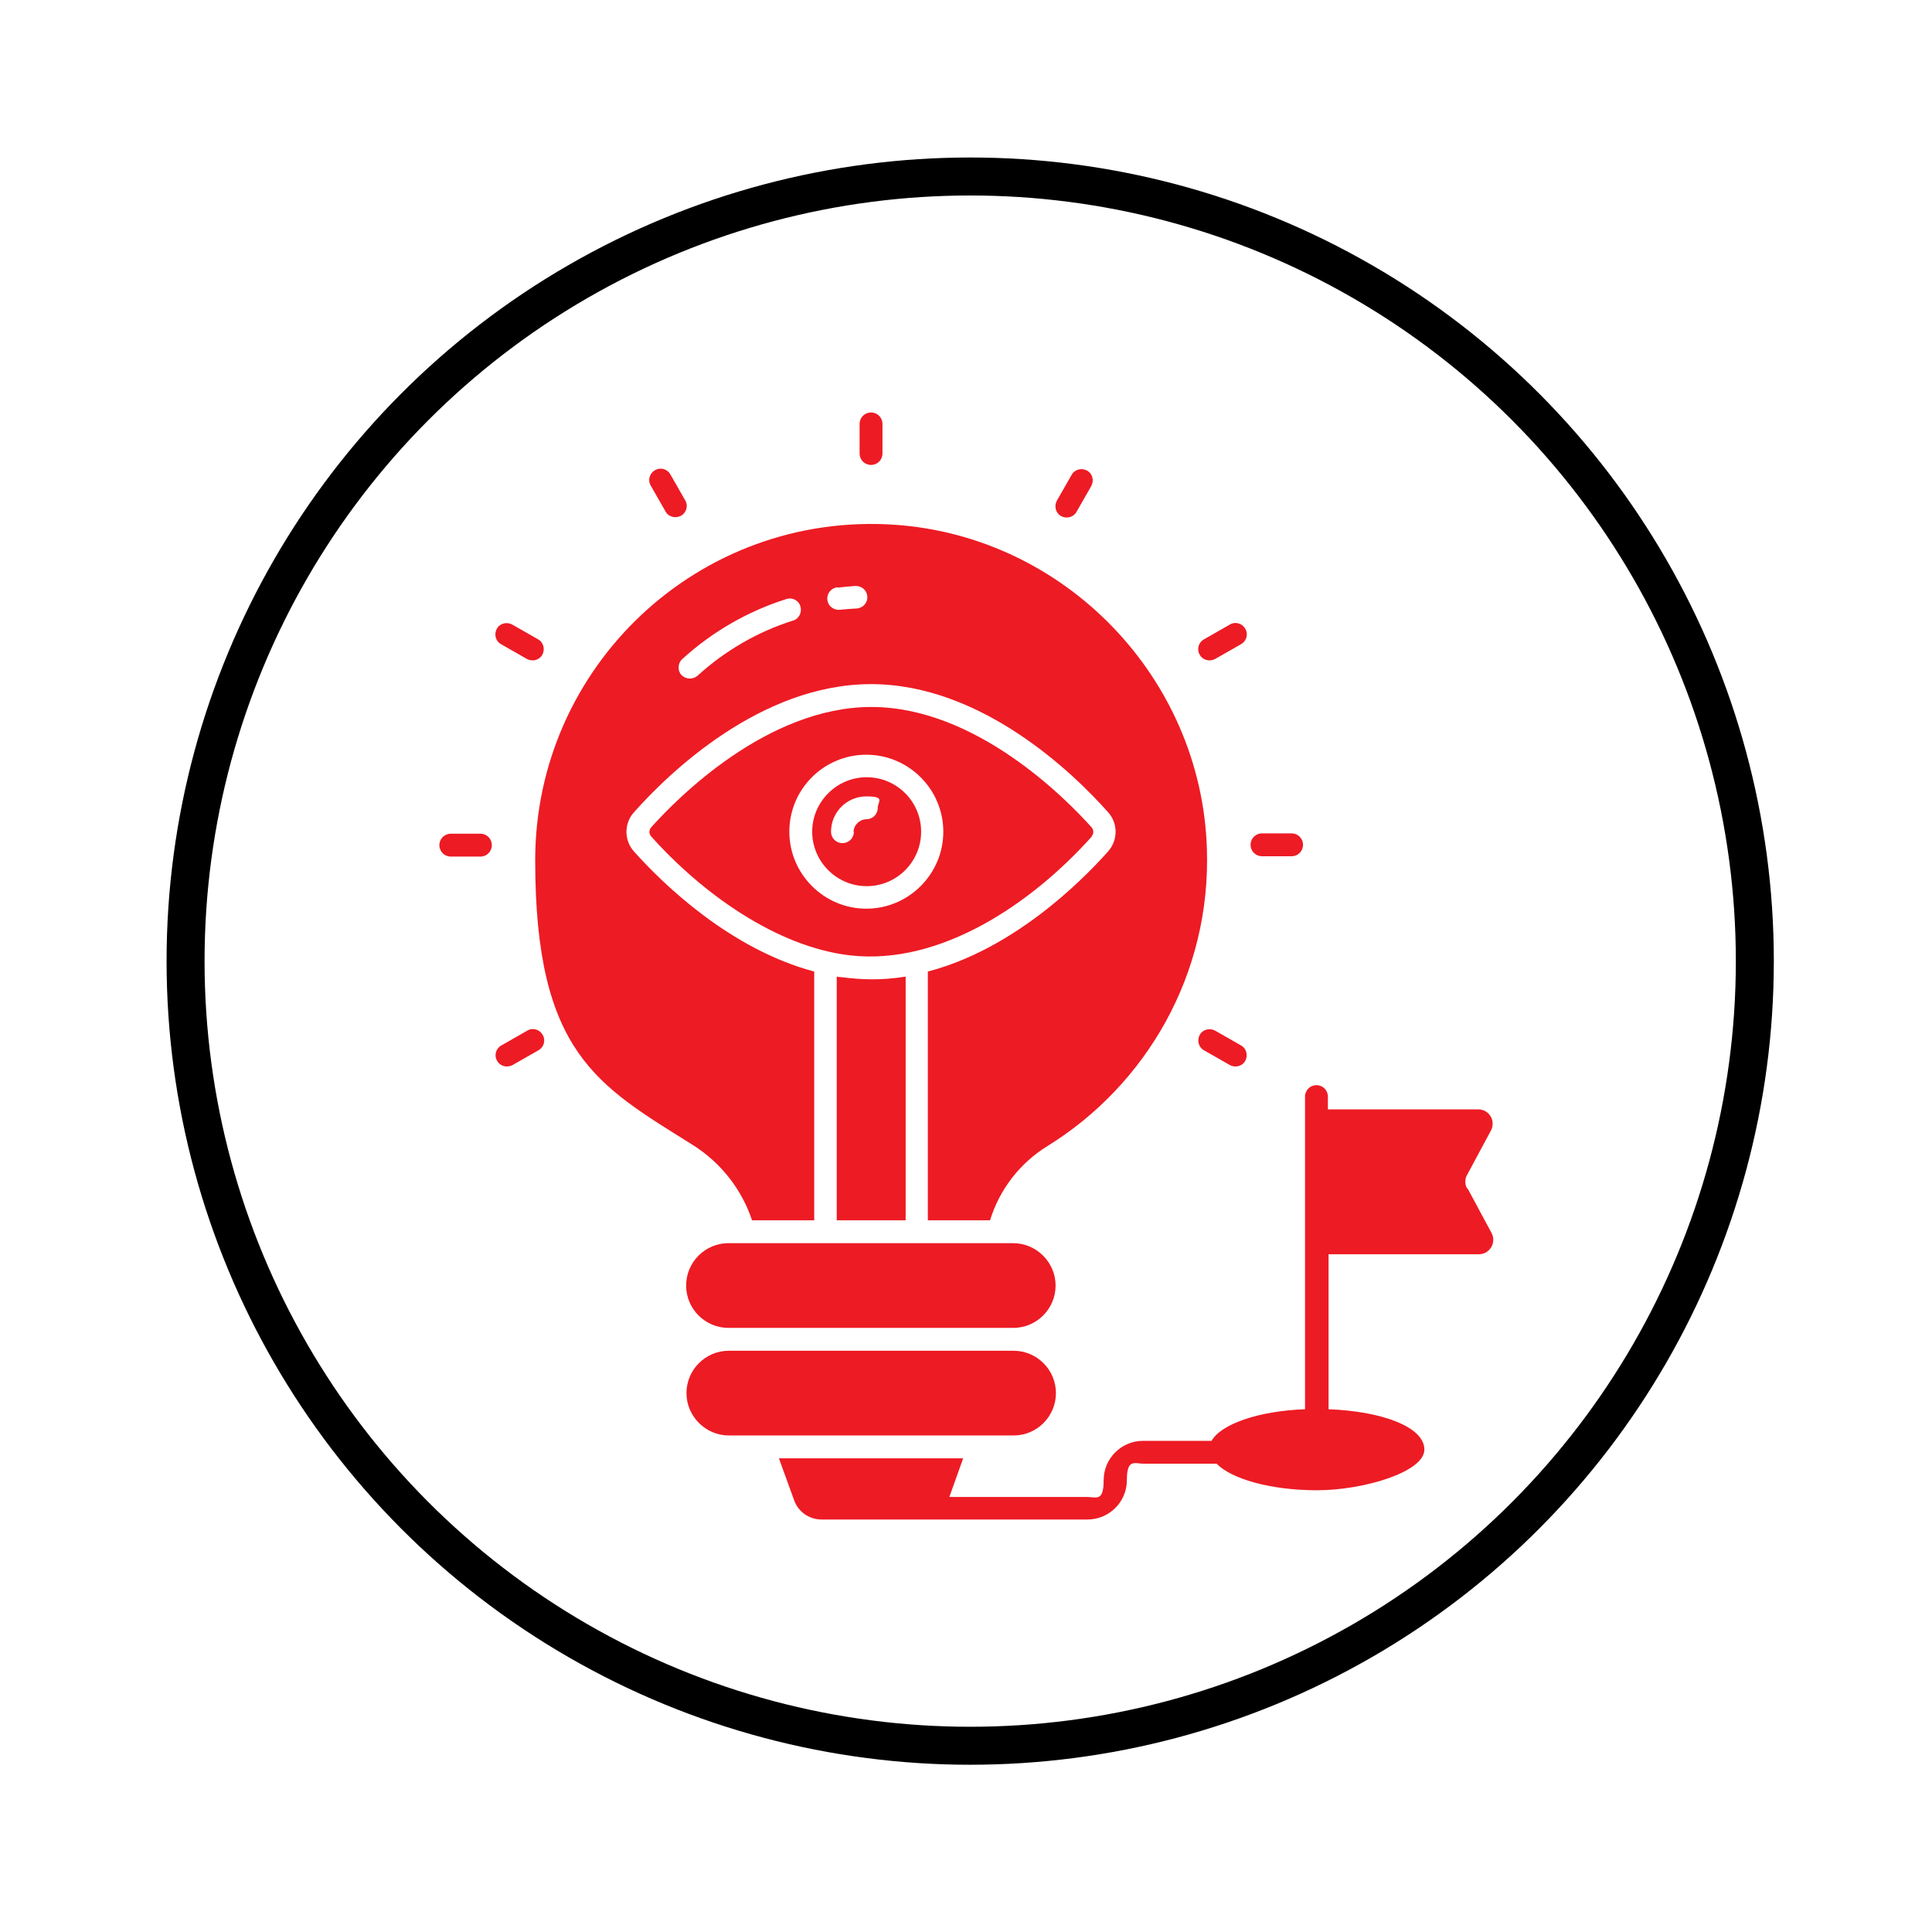 <svg xmlns="http://www.w3.org/2000/svg" id="Layer_35" viewBox="0 0 574.7 574.7"><defs><style>      .st0 {        fill: none;        stroke: #000;        stroke-miterlimit: 10;        stroke-width: 11.3px;      }      .st1 {        fill: #ed1b24;      }    </style></defs><circle class="st0" cx="288.6" cy="285.9" r="233.4"></circle><g><path class="st1" d="M204.1,382.4c0,7,5.7,12.6,12.6,12.6h84.7c7,0,12.6-5.7,12.6-12.6s-5.7-12.6-12.6-12.6h-84.7c-7,0-12.6,5.7-12.6,12.6Z"></path><path class="st1" d="M314.1,414.4c0-7-5.7-12.6-12.6-12.6h-84.7c-7,0-12.6,5.7-12.6,12.6s5.7,12.6,12.6,12.6h84.7c7,0,12.6-5.7,12.6-12.6Z"></path><path class="st1" d="M259.1,138.3c1.9,0,3.4-1.5,3.4-3.4v-8.8c0-1.9-1.5-3.4-3.4-3.4s-3.4,1.5-3.4,3.4v8.8c0,1.9,1.5,3.4,3.4,3.4Z"></path><path class="st1" d="M198,152.2c.9,1.6,3,2.1,4.6,1.2,1.6-.9,2.2-3,1.2-4.6l-4.4-7.7c-.9-1.6-3-2.2-4.6-1.2-1.6.9-2.2,3-1.2,4.6l4.4,7.7Z"></path><path class="st1" d="M149,191.6l7.7,4.4c1.6.9,3.7.4,4.6-1.2.9-1.6.4-3.7-1.2-4.6l-7.7-4.4c-1.6-.9-3.7-.4-4.6,1.2-.9,1.6-.4,3.7,1.2,4.6Z"></path><path class="st1" d="M369.2,311l-7.7-4.4c-1.6-.9-3.7-.4-4.6,1.2s-.4,3.7,1.2,4.6l7.7,4.4c1.6.9,3.7.4,4.6-1.2.9-1.6.4-3.7-1.2-4.6Z"></path><path class="st1" d="M375.4,254.7h8.8c1.9,0,3.4-1.5,3.4-3.4s-1.5-3.4-3.4-3.4h-8.8c-1.9,0-3.4,1.5-3.4,3.4s1.5,3.4,3.4,3.4Z"></path><path class="st1" d="M361.5,196l7.7-4.4c1.6-.9,2.2-3,1.2-4.6-.9-1.6-3-2.2-4.6-1.2l-7.7,4.4c-1.6.9-2.2,3-1.2,4.6.9,1.6,3,2.1,4.6,1.2Z"></path><path class="st1" d="M315.6,153.5c1.6.9,3.7.4,4.6-1.2l4.4-7.7c.9-1.6.4-3.7-1.2-4.6s-3.7-.4-4.6,1.2l-4.4,7.7c-.9,1.6-.4,3.7,1.2,4.6Z"></path><path class="st1" d="M156.8,306.6l-7.7,4.4c-1.6.9-2.2,3-1.2,4.6.9,1.6,3,2.1,4.6,1.2l7.7-4.4c1.6-.9,2.2-3,1.2-4.6-.9-1.6-3-2.2-4.6-1.2Z"></path><path class="st1" d="M142.9,248h-8.8c-1.9,0-3.4,1.5-3.4,3.4s1.5,3.4,3.4,3.4h8.8c1.9,0,3.4-1.5,3.4-3.4s-1.5-3.4-3.4-3.4Z"></path><path class="st1" d="M324.7,248.8c.7-.8.7-1.9,0-2.7t0,0c-7.5-8.4-34.4-35.8-65.5-35.8s-58,27.4-65.5,35.8c-.7.8-.7,1.9,0,2.7,14.9,16.7,37.2,32.9,59.3,35.4,26.8,3,53.9-15.4,71.8-35.4ZM234.8,247.4c0-12.7,10.3-22.9,22.9-22.9s22.9,10.3,22.9,22.9-10.3,22.9-22.9,22.9-22.9-10.3-22.9-22.9Z"></path><path class="st1" d="M274,247.4c0-9-7.3-16.2-16.2-16.2s-16.2,7.3-16.2,16.2,7.3,16.2,16.2,16.2c9,0,16.2-7.3,16.2-16.2ZM254,247.4c0,1.9-1.5,3.4-3.4,3.4s-3.4-1.5-3.4-3.4c0-5.8,4.7-10.5,10.5-10.5s3.4,1.5,3.4,3.4-1.5,3.4-3.4,3.4-3.8,1.7-3.8,3.8Z"></path><path class="st1" d="M269.4,290.5c-7.3,1.2-13.5.9-18.8.2-.6,0-1.1-.1-1.7-.2v72.5h20.5v-72.5Z"></path><path class="st1" d="M223.6,363h18.6v-74c-25.2-6.7-45.2-26.3-53.6-35.7-3-3.3-3-8.4,0-11.7,10.2-11.5,37.6-38.1,70.5-38.1s60.3,26.6,70.5,38.1c3,3.3,3,8.3,0,11.7-8.4,9.4-28.4,29.1-53.6,35.7v74h18.5c2.8-9.1,8.8-17,17.1-22.1,29.4-18.2,48.7-51.2,47.4-88.6-1.7-50.8-42.2-92.7-92.8-96.2-58.4-4-107,42.2-107,99.8s18.7,67,46.9,84.7c8.4,5.3,14.6,13.3,17.6,22.4ZM249.2,174.8c1.7-.2,3.5-.4,5.3-.5,1.9,0,3.4,1.3,3.5,3.2.1,1.8-1.3,3.4-3.2,3.5-3.6.2-4.7.4-5.3.4-1.7,0-3.2-1.2-3.4-3-.2-1.8,1.1-3.5,3-3.7ZM203,196c8.9-8.1,19.5-14.2,30.9-17.8,1.8-.6,3.7.4,4.2,2.2.5,1.7-.4,3.7-2.2,4.2-10.5,3.3-20.3,9-28.4,16.4-1.4,1.2-3.5,1.1-4.8-.2-1.2-1.3-1.1-3.5.2-4.7Z"></path><path class="st1" d="M436.4,353.5c-.7-1.2-.7-2.8,0-4l7.1-13.2c1.5-2.9-.5-6.3-3.8-6.3h-44.7v-3.8c0-1.9-1.5-3.4-3.4-3.4s-3.4,1.5-3.4,3.4v93c-13.8.5-25,4.4-27.8,9.4h-20.4c-6.4,0-11.7,5.2-11.7,11.7s-2.2,5-4.9,5h-41l4.1-11.5h-54.8l4.5,12.4c1.2,3.5,4.5,5.8,8.2,5.8h79.1c6.4,0,11.7-5.2,11.7-11.7s2.3-4.9,5-4.9h21.7c4.5,4.6,16.2,7.9,29.9,7.9s31.9-5.4,31.9-12.1-12.5-11.4-28.5-12v-46.1h44.7c3.2,0,5.3-3.4,3.8-6.3l-7.1-13.2Z"></path></g></svg>